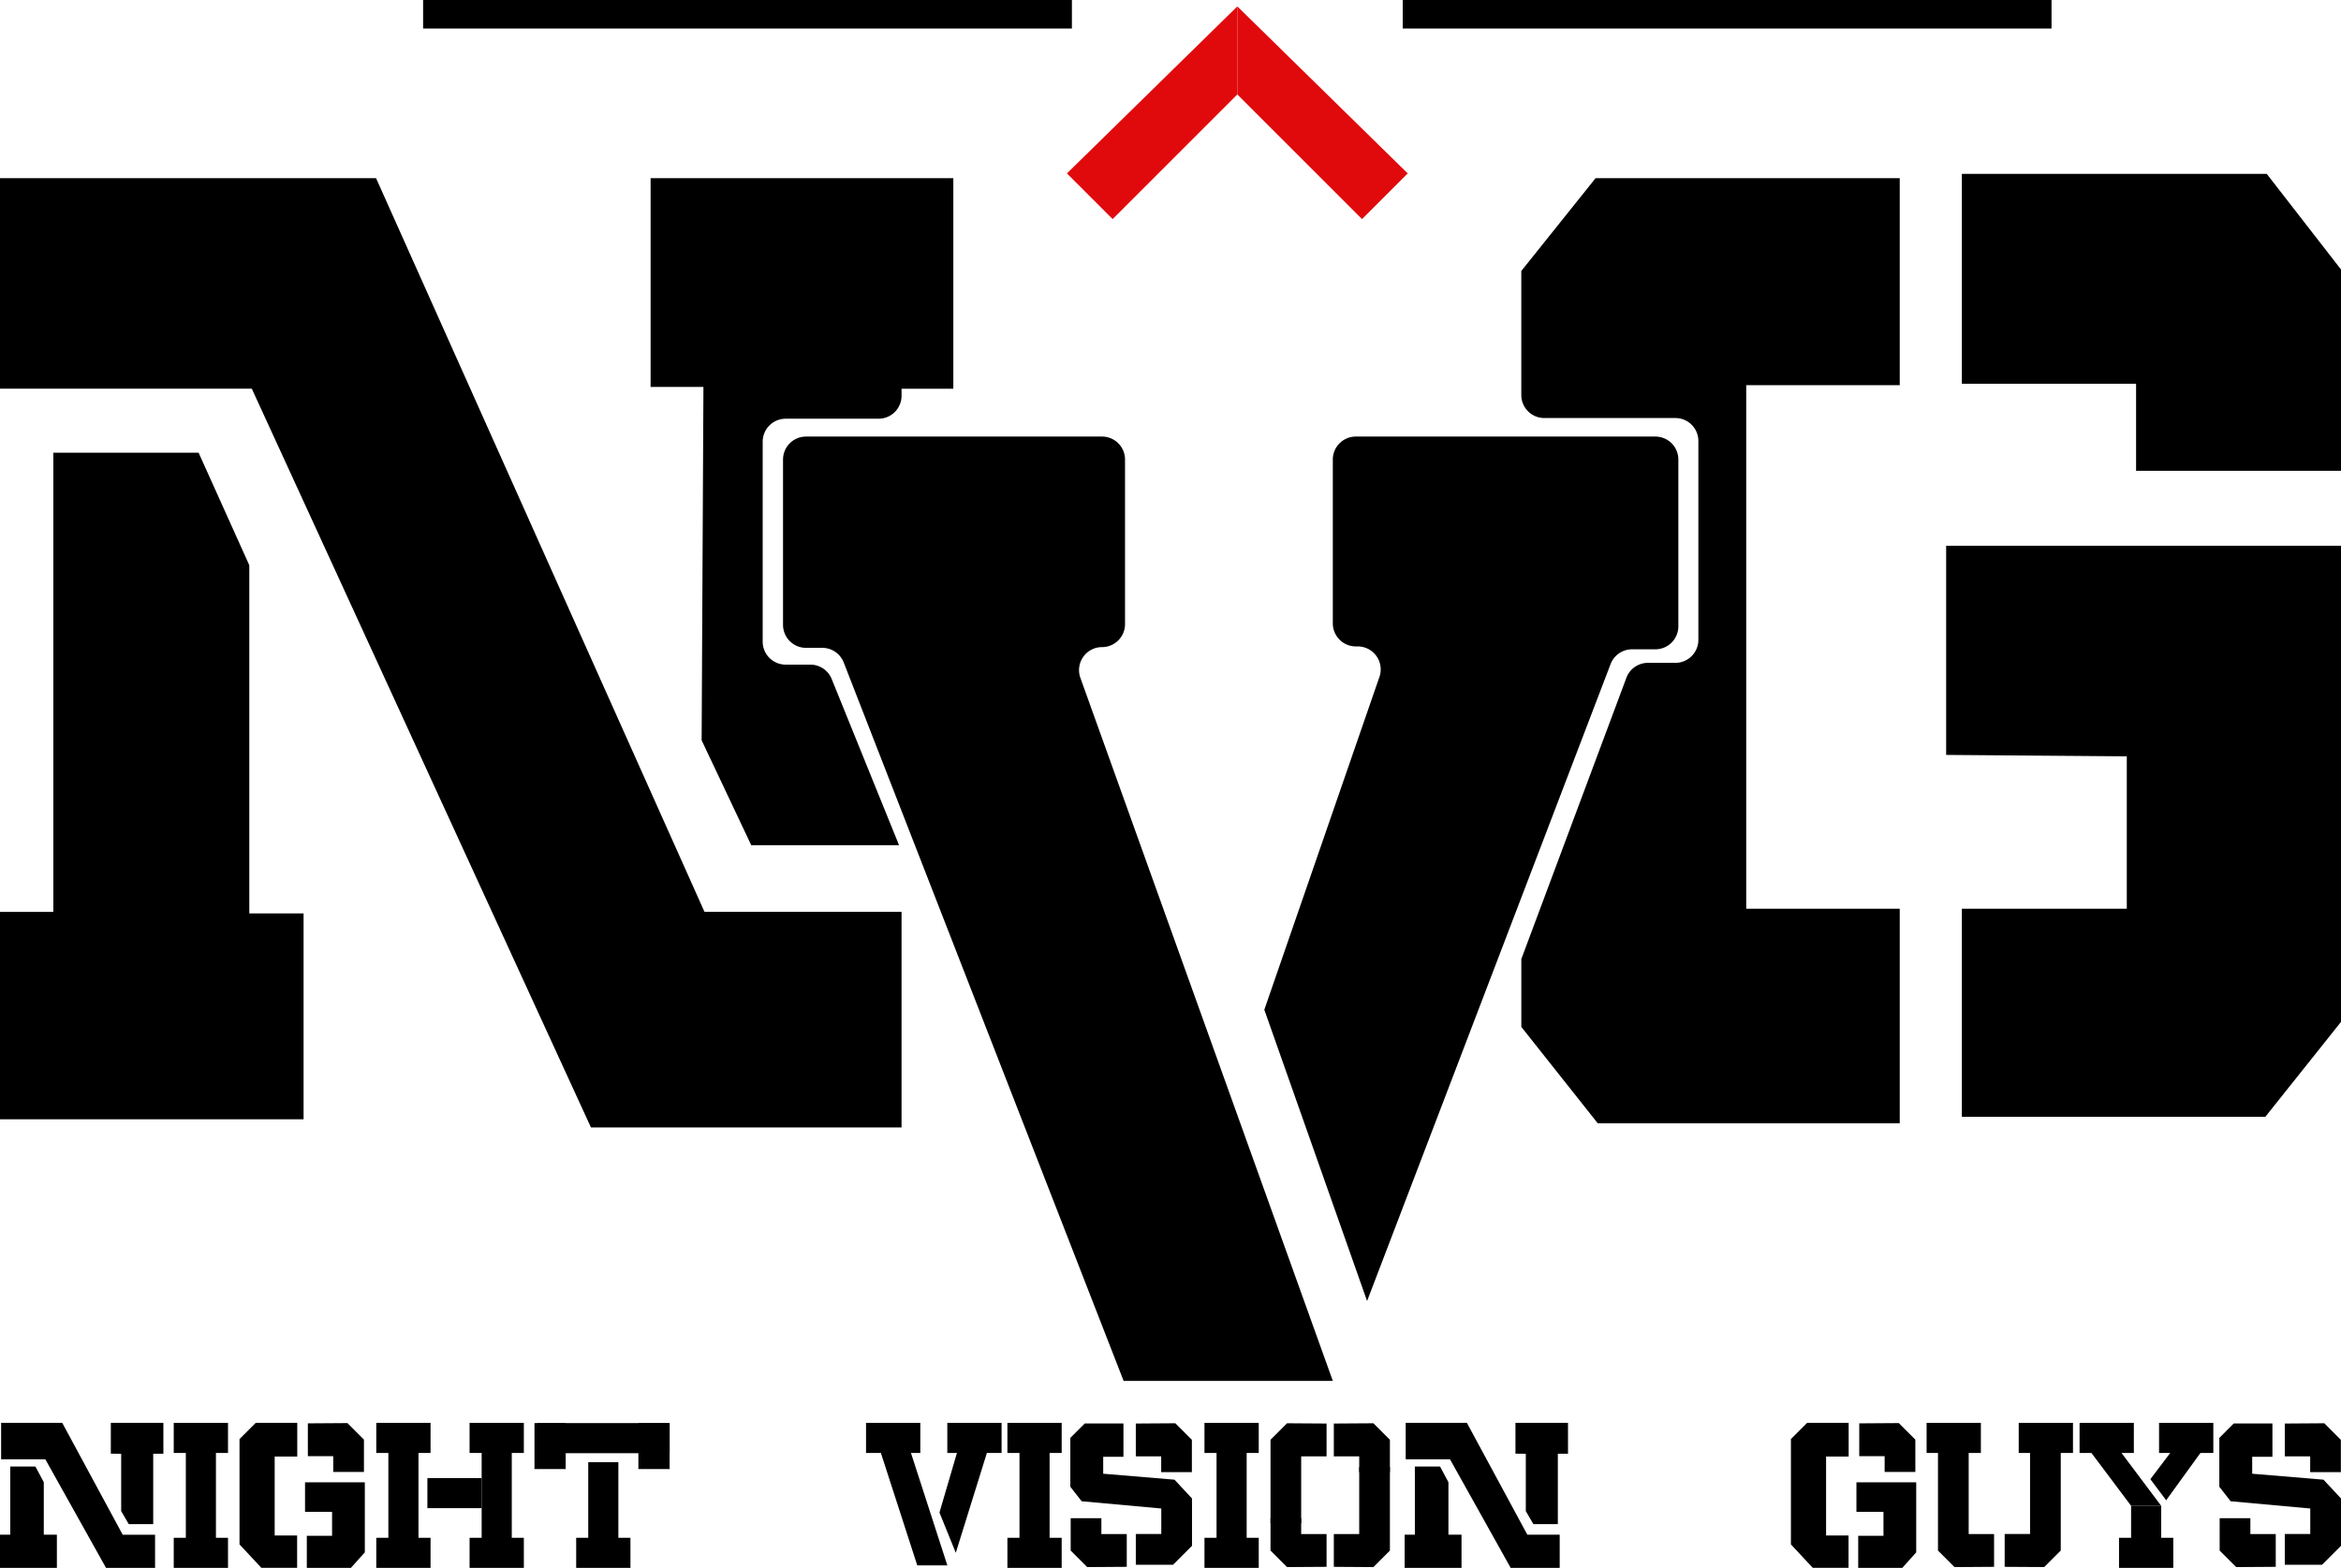<svg id="Group_1343" data-name="Group 1343" xmlns="http://www.w3.org/2000/svg" xmlns:xlink="http://www.w3.org/1999/xlink" width="249" height="166.816" viewBox="0 0 249 166.816">
  <defs>
    <clipPath id="clip-path">
      <rect id="Rectangle_1717" data-name="Rectangle 1717" width="249" height="166.816" fill="none"/>
    </clipPath>
  </defs>
  <path id="Path_290" data-name="Path 290" d="M5.671,167.2v48.854H0v22.067H32.29V216.211H26.517V179.169L21.126,167.2Z" transform="translate(0 -119.031)"/>
  <path id="Path_291" data-name="Path 291" d="M0,65.8V88.2H26.783l36.074,78.6H95.894v-22.94H74.933L40,65.8Z" transform="translate(0 -46.843)"/>
  <g id="Group_103" data-name="Group 103">
    <g id="Group_102" data-name="Group 102" clip-path="url(#clip-path)">
      <path id="Path_292" data-name="Path 292" d="M245.622,125.606,250.9,136.77h15.721l-7.166-17.686a2.447,2.447,0,0,0-2.267-1.528h-2.626a2.446,2.446,0,0,1-2.446-2.446V93.839a2.447,2.447,0,0,1,2.446-2.447h9.879a2.446,2.446,0,0,0,2.446-2.446V88.2h5.506V65.8h-32.2V88.013h5.62Z" transform="translate(-170.993 -46.842)"/>
      <path id="Path_293" data-name="Path 293" d="M289.091,163.672v17.587a2.446,2.446,0,0,0,2.446,2.447h1.729a2.447,2.447,0,0,1,2.28,1.558L325.317,261.7h22.252L320.72,186.9a2.446,2.446,0,0,1,2.3-3.273,2.447,2.447,0,0,0,2.447-2.446V163.672a2.446,2.446,0,0,0-2.447-2.446H291.537a2.446,2.446,0,0,0-2.446,2.446" transform="translate(-205.804 -114.777)"/>
      <path id="Path_294" data-name="Path 294" d="M474.055,163.672v17.435a2.446,2.446,0,0,0,2.446,2.446h.2a2.446,2.446,0,0,1,2.312,3.246l-12.244,35.41L477.7,253.2l25.9-67.766a2.446,2.446,0,0,1,2.285-1.573h2.477a2.447,2.447,0,0,0,2.446-2.447V163.672a2.446,2.446,0,0,0-2.446-2.446H476.5a2.446,2.446,0,0,0-2.446,2.446" transform="translate(-332.29 -114.777)"/>
      <path id="Path_295" data-name="Path 295" d="M572.84,118.956l-11.177,29.927V156.1l8.126,10.253h32.124V143.529H585.585V87.823h16.328V65.8H569.561l-7.9,9.873v13.2a2.446,2.446,0,0,0,2.446,2.446h13.942a2.446,2.446,0,0,1,2.446,2.446V114.92a2.446,2.446,0,0,1-2.446,2.447h-2.919a2.446,2.446,0,0,0-2.292,1.59" transform="translate(-399.848 -46.842)"/>
      <path id="Path_296" data-name="Path 296" d="M724.309,64.218V86.546H742.84v9.265h21.8V74.395l-7.9-10.177Z" transform="translate(-515.636 -45.717)"/>
      <path id="Path_297" data-name="Path 297" d="M718.51,223.81V201.558h42v50.656l-8.05,10.1H720.181V240.177h17.543V223.962Z" transform="translate(-511.508 -143.49)"/>
      <path id="Path_298" data-name="Path 298" d="M393.9,20.129l4.861,4.861,13.265-13.265V2.357Z" transform="translate(-280.416 -1.678)" fill="#e00a0d"/>
      <path id="Path_299" data-name="Path 299" d="M474.938,20.129l-4.86,4.861L456.812,11.724V2.357Z" transform="translate(-325.205 -1.678)" fill="#e00a0d"/>
      <line id="Line_59" data-name="Line 59" x2="69.009" transform="translate(45.004 0.679)" fill="none" stroke="#000" stroke-miterlimit="10" stroke-width="4.716"/>
      <line id="Line_60" data-name="Line 60" x2="69.009" transform="translate(149.201 0.679)" fill="none" stroke="#000" stroke-miterlimit="10" stroke-width="4.716"/>
      <path id="Path_300" data-name="Path 300" d="M1.089,541.592v7.253H0v3.531H6.05v-3.531H4.658v-5.582l-.893-1.671Z" transform="translate(0 -385.56)"/>
      <path id="Path_301" data-name="Path 301" d="M.4,525.468v3.873H5.1L11.56,540.9h5.215v-3.531H13.331l-6.43-11.9Z" transform="translate(-0.281 -374.081)"/>
      <path id="Path_302" data-name="Path 302" d="M42.016,528.759v6.1l.807,1.386h2.6v-7.49h1.082v-3.291H40.915v3.281Z" transform="translate(-29.127 -374.081)"/>
      <rect id="Rectangle_1688" data-name="Rectangle 1688" width="5.772" height="3.203" transform="translate(18.48 151.387)"/>
      <rect id="Rectangle_1689" data-name="Rectangle 1689" width="5.772" height="3.203" transform="translate(18.48 163.614)"/>
      <rect id="Rectangle_1690" data-name="Rectangle 1690" width="3.203" height="12.499" transform="translate(19.765 153.697)"/>
      <rect id="Rectangle_1691" data-name="Rectangle 1691" width="5.772" height="3.203" transform="translate(40.023 151.387)"/>
      <rect id="Rectangle_1692" data-name="Rectangle 1692" width="5.772" height="3.203" transform="translate(40.023 163.614)"/>
      <rect id="Rectangle_1693" data-name="Rectangle 1693" width="3.203" height="12.499" transform="translate(41.308 153.697)"/>
      <rect id="Rectangle_1694" data-name="Rectangle 1694" width="5.772" height="3.203" transform="translate(49.947 151.387)"/>
      <rect id="Rectangle_1695" data-name="Rectangle 1695" width="3.322" height="4.89" transform="translate(56.849 151.412)"/>
      <rect id="Rectangle_1696" data-name="Rectangle 1696" width="3.322" height="4.89" transform="translate(67.902 151.412)"/>
      <rect id="Rectangle_1697" data-name="Rectangle 1697" width="5.772" height="3.203" transform="translate(49.947 163.614)"/>
      <rect id="Rectangle_1698" data-name="Rectangle 1698" width="5.772" height="3.203" transform="translate(45.46 157.26)"/>
      <rect id="Rectangle_1699" data-name="Rectangle 1699" width="14.107" height="3.203" transform="translate(57.117 151.412)"/>
      <rect id="Rectangle_1700" data-name="Rectangle 1700" width="3.203" height="12.499" transform="translate(51.232 153.697)"/>
      <rect id="Rectangle_1701" data-name="Rectangle 1701" width="5.772" height="3.203" transform="translate(61.285 163.614)"/>
      <rect id="Rectangle_1702" data-name="Rectangle 1702" width="3.203" height="10.626" transform="translate(62.569 155.57)"/>
      <path id="Path_303" data-name="Path 303" d="M94.572,529.049v-3.582H90.155l-1.725,1.725V538.4l2.324,2.493h3.805v-3.443H92.17v-8.4Z" transform="translate(-62.954 -374.081)"/>
      <path id="Path_304" data-name="Path 304" d="M113.659,525.583v3.49h2.7v1.684h3.266v-3.443l-1.759-1.759Z" transform="translate(-80.914 -374.143)"/>
      <path id="Path_305" data-name="Path 305" d="M112.616,547.435v3.142h2.876v2.544h-2.687v3.414h4.69l1.48-1.649v-7.451Z" transform="translate(-80.171 -389.72)"/>
      <path id="Path_306" data-name="Path 306" d="M519.673,541.592v7.253h-1.088v3.531h6.05v-3.531h-1.392v-5.582l-.892-1.671Z" transform="translate(-369.181 -385.56)"/>
      <path id="Path_307" data-name="Path 307" d="M518.98,525.468v3.873h4.709l6.455,11.556h5.215v-3.531h-3.443l-6.43-11.9Z" transform="translate(-369.462 -374.081)"/>
      <path id="Path_308" data-name="Path 308" d="M560.6,528.759v6.1l.807,1.386h2.6v-7.49h1.082v-3.291H559.5v3.281Z" transform="translate(-398.308 -374.081)"/>
      <rect id="Rectangle_1703" data-name="Rectangle 1703" width="5.772" height="3.203" transform="translate(107.153 151.387)"/>
      <rect id="Rectangle_1704" data-name="Rectangle 1704" width="5.772" height="3.203" transform="translate(107.153 163.614)"/>
      <rect id="Rectangle_1705" data-name="Rectangle 1705" width="3.203" height="12.499" transform="translate(108.437 153.697)"/>
      <rect id="Rectangle_1706" data-name="Rectangle 1706" width="5.772" height="3.203" transform="translate(128.114 151.387)"/>
      <rect id="Rectangle_1707" data-name="Rectangle 1707" width="5.772" height="3.203" transform="translate(128.114 163.614)"/>
      <rect id="Rectangle_1708" data-name="Rectangle 1708" width="3.203" height="12.499" transform="translate(129.398 153.697)"/>
      <rect id="Rectangle_1709" data-name="Rectangle 1709" width="5.772" height="3.203" transform="translate(92.116 151.387)"/>
      <path id="Path_309" data-name="Path 309" d="M327.4,533.486l4.158,12.854h-3.2l-4.158-12.854Z" transform="translate(-230.794 -379.789)"/>
      <rect id="Rectangle_1710" data-name="Rectangle 1710" width="5.772" height="3.203" transform="translate(100.761 151.387)"/>
      <path id="Path_310" data-name="Path 310" d="M348.964,533.486l-2.12,7.234L348.581,545l3.585-11.518Z" transform="translate(-246.918 -379.789)"/>
      <path id="Path_311" data-name="Path 311" d="M419.336,525.649v3.49h2.7v1.683H425.3V527.38l-1.759-1.759Z" transform="translate(-298.526 -374.19)"/>
      <path id="Path_312" data-name="Path 312" d="M492.443,525.649v3.49h2.7v1.683h3.266V527.38l-1.759-1.759Z" transform="translate(-350.571 -374.19)"/>
      <path id="Path_313" data-name="Path 313" d="M492.443,552.453v-3.49h2.7v-7.107h3.266v8.867l-1.759,1.759Z" transform="translate(-350.571 -385.747)"/>
      <path id="Path_314" data-name="Path 314" d="M475.032,565.855v-3.49h-2.7v-1.684H469.07v3.443l1.759,1.759Z" transform="translate(-333.932 -399.15)"/>
      <path id="Path_315" data-name="Path 315" d="M475.032,525.649v3.49h-2.7v7.107H469.07V527.38l1.759-1.759Z" transform="translate(-333.932 -374.19)"/>
      <path id="Path_316" data-name="Path 316" d="M401.265,565.855v-3.49h-2.7v-1.684H395.3v3.443l1.759,1.759Z" transform="translate(-281.417 -399.15)"/>
      <path id="Path_317" data-name="Path 317" d="M402.126,537.45h2.709v-2.709l-8.468-.772-1.206-1.541v-5.2l1.536-1.537h4.112v3.549h-2.152v1.8l7.583.633,1.863,2v5.035l-2.014,2.014h-3.963Z" transform="translate(-281.315 -374.241)"/>
      <rect id="Rectangle_1711" data-name="Rectangle 1711" width="5.772" height="3.203" transform="translate(204.923 151.387)"/>
      <rect id="Rectangle_1712" data-name="Rectangle 1712" width="5.772" height="3.203" transform="translate(214.72 151.387)"/>
      <rect id="Rectangle_1713" data-name="Rectangle 1713" width="5.772" height="3.203" transform="translate(225.389 163.614)"/>
      <rect id="Rectangle_1714" data-name="Rectangle 1714" width="5.772" height="3.203" transform="translate(221.193 151.387)"/>
      <rect id="Rectangle_1715" data-name="Rectangle 1715" width="5.772" height="3.203" transform="translate(229.648 151.387)"/>
      <rect id="Rectangle_1716" data-name="Rectangle 1716" width="3.203" height="5.981" transform="translate(226.673 160.215)"/>
      <path id="Path_318" data-name="Path 318" d="M774.417,535.353l4.487,5.981h-3.2l-4.487-5.981Z" transform="translate(-549.029 -381.118)"/>
      <path id="Path_319" data-name="Path 319" d="M795.582,540.742l3.9-5.39h-3.2L793.9,538.5Z" transform="translate(-565.178 -381.118)"/>
      <path id="Path_320" data-name="Path 320" d="M740.115,546.495V543h2.7v-9.518h3.266v11.278l-1.759,1.759Z" transform="translate(-526.889 -379.789)"/>
      <path id="Path_321" data-name="Path 321" d="M721.473,544.743v-3.49h-2.7V531.026h-3.266v11.987l1.76,1.759Z" transform="translate(-509.374 -378.038)"/>
      <path id="Path_322" data-name="Path 322" d="M667.341,529.049v-3.582h-4.417l-1.725,1.725V538.4l2.324,2.493h3.805v-3.443h-2.389v-8.4Z" transform="translate(-470.708 -374.081)"/>
      <path id="Path_323" data-name="Path 323" d="M686.428,525.583v3.49h2.7v1.684h3.266v-3.443l-1.76-1.759Z" transform="translate(-488.669 -374.143)"/>
      <path id="Path_324" data-name="Path 324" d="M685.385,547.435v3.142h2.876v2.544h-2.687v3.414h4.689l1.48-1.649v-7.451Z" transform="translate(-487.926 -389.72)"/>
      <path id="Path_325" data-name="Path 325" d="M843.537,525.649v3.49h2.7v1.683H849.5V527.38l-1.759-1.759Z" transform="translate(-600.515 -374.19)"/>
      <path id="Path_326" data-name="Path 326" d="M825.467,565.855v-3.49h-2.7v-1.684h-3.266v3.443l1.76,1.759Z" transform="translate(-583.407 -399.15)"/>
      <path id="Path_327" data-name="Path 327" d="M826.327,537.45h2.709v-2.709l-8.467-.772-1.206-1.541v-5.2l1.536-1.537h4.112v3.549h-2.151v1.8l7.583.633,1.863,2v5.035l-2.014,2.014h-3.964Z" transform="translate(-583.305 -374.241)"/>
    </g>
  </g>
</svg>
